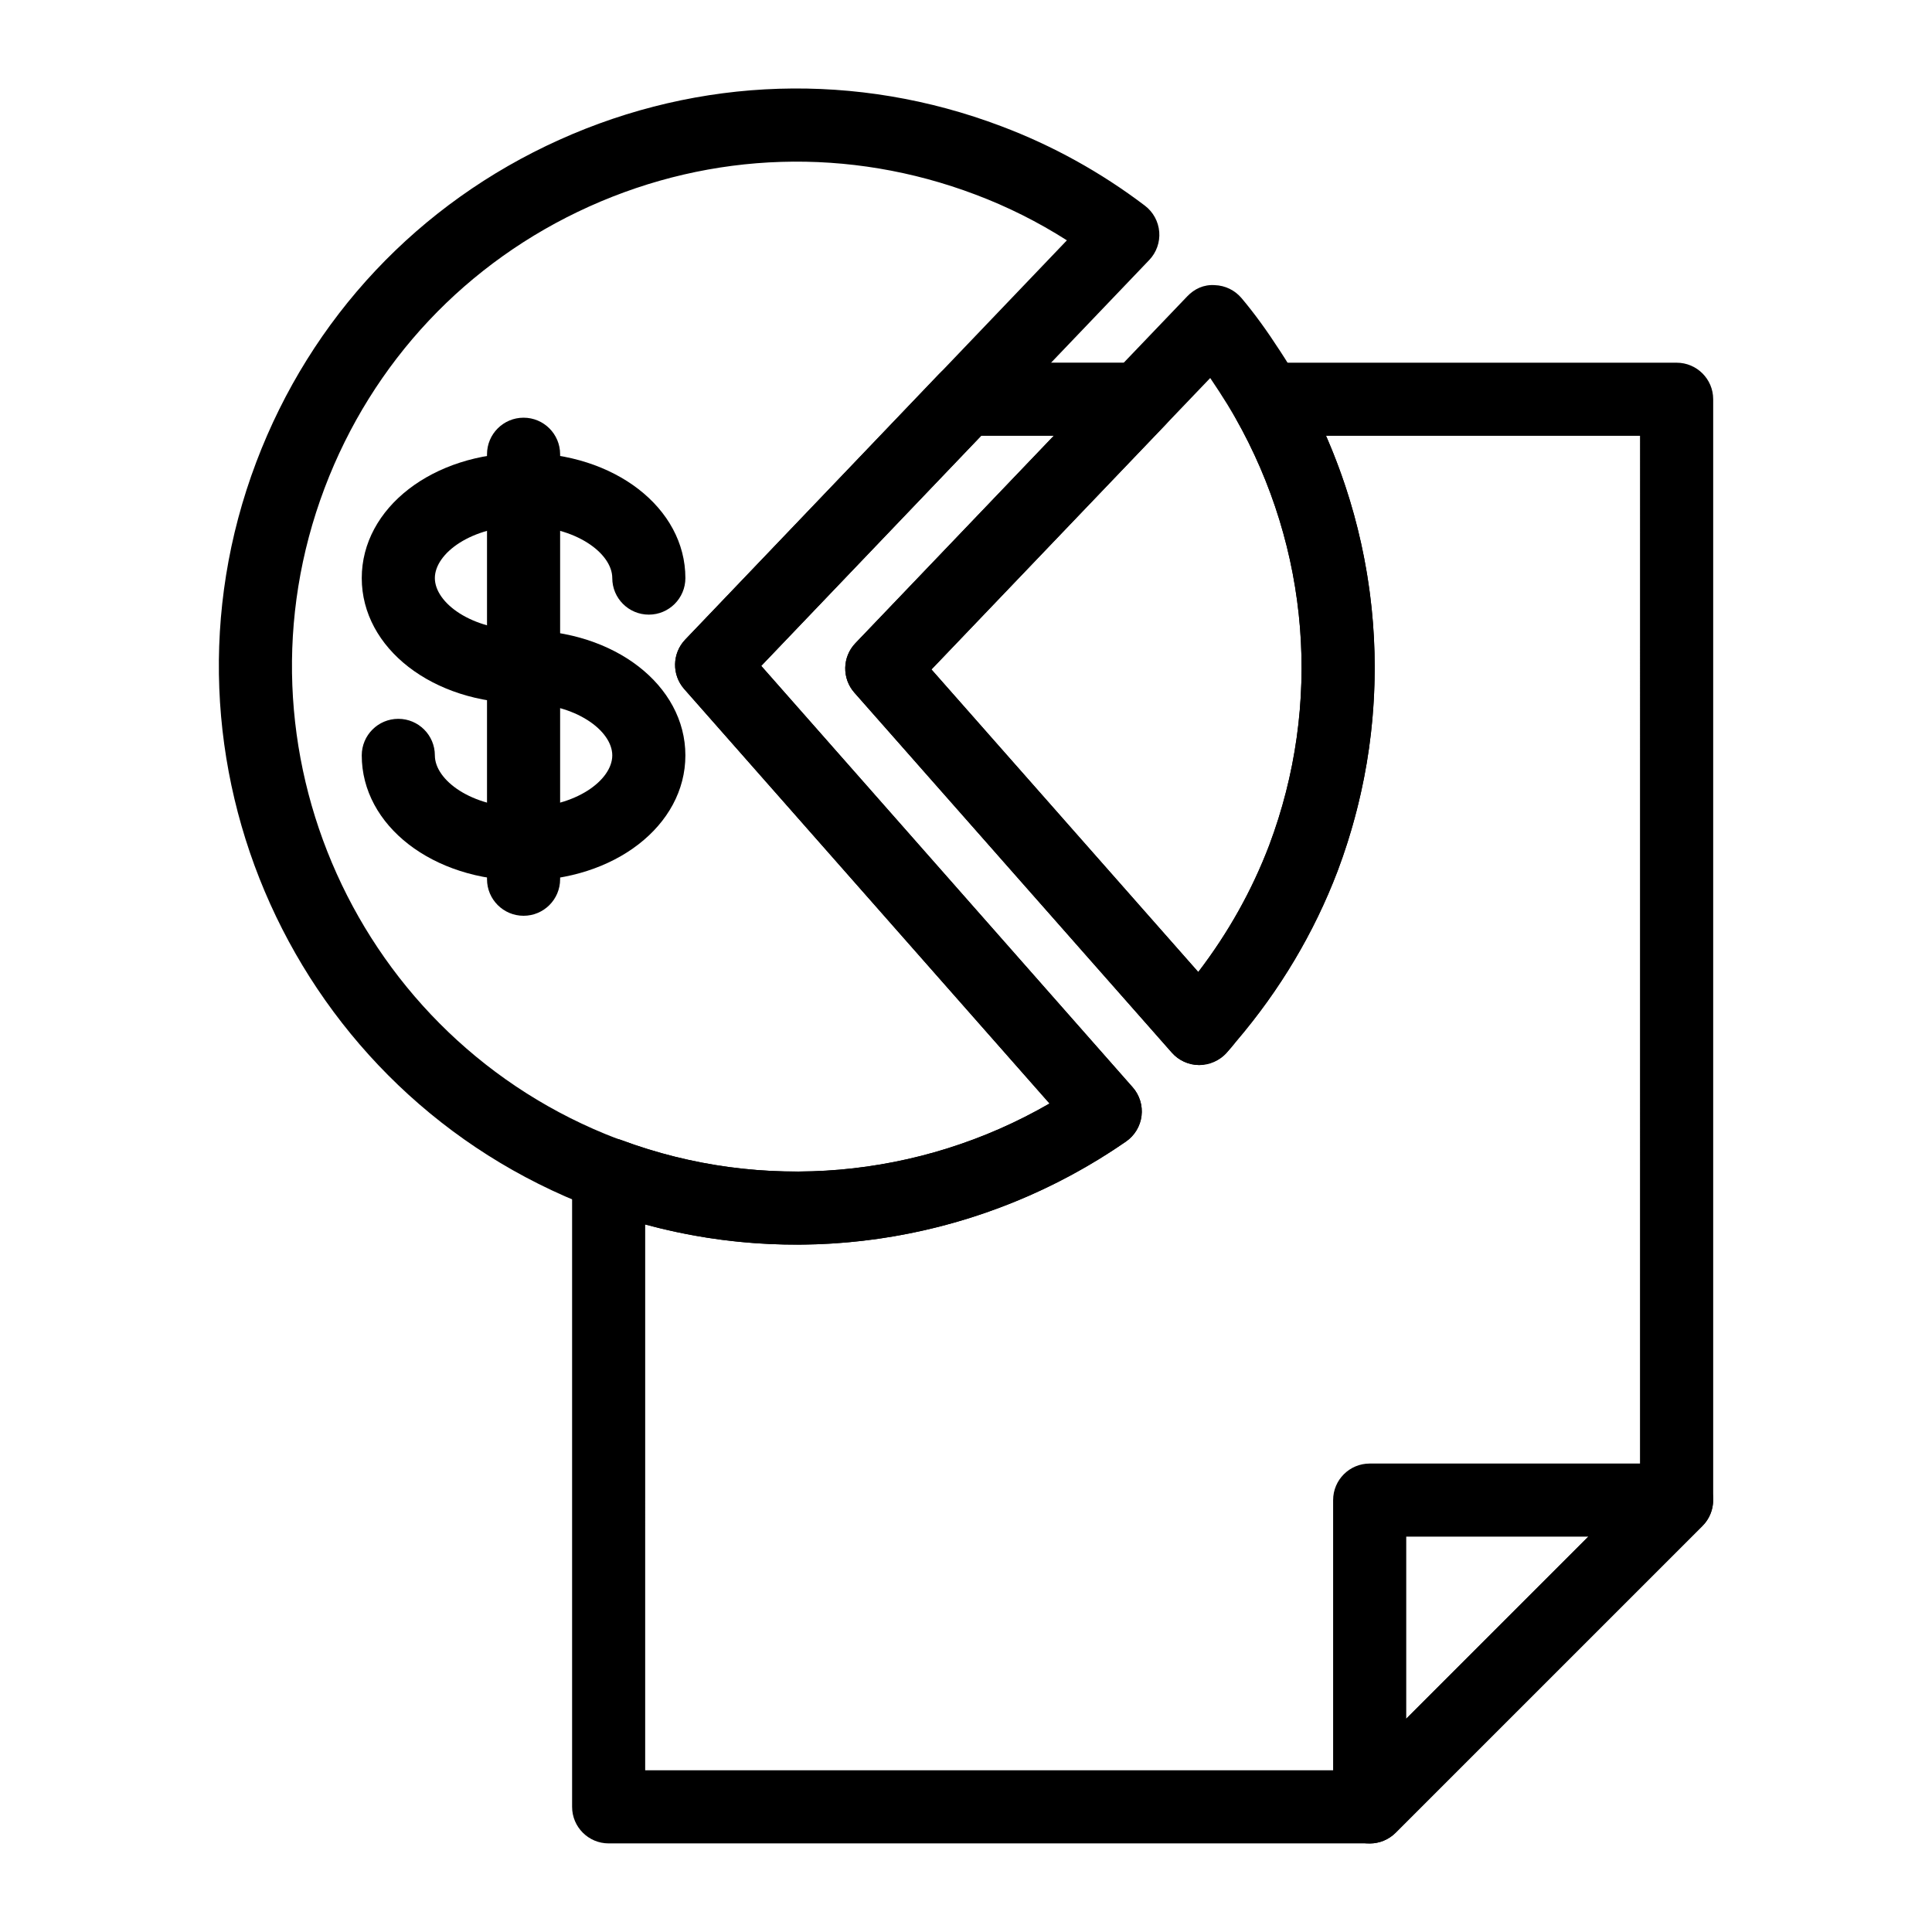 <?xml version="1.0" encoding="UTF-8"?>
<!-- Uploaded to: SVG Repo, www.svgrepo.com, Generator: SVG Repo Mixer Tools -->
<svg fill="#000000" width="800px" height="800px" version="1.1" viewBox="144 144 512 512" xmlns="http://www.w3.org/2000/svg">
 <g>
  <path d="m507.02 632.52h-201.72c-5.352 0-9.688-4.34-9.688-9.688v-167.61c0-3.176 1.551-6.144 4.16-7.957 2.602-1.816 5.938-2.242 8.906-1.121 37.398 13.922 79.047 10.199 113.46-9.699l-96.816-109.84c-3.324-3.769-3.211-9.461 0.262-13.098l67.273-70.398c1.832-1.91 4.363-2.996 7.008-2.996h46.051c3.879 0 7.383 2.312 8.906 5.879 1.523 3.566 0.777 7.703-1.906 10.504l-62.066 64.914 70.707 80.184c7.992-10.453 14.258-21.676 18.797-33.582 14.039-37.277 10.754-78.629-9.031-113.41-1.707-3-1.688-6.68 0.047-9.664 1.73-2.981 4.926-4.816 8.375-4.816h108.58c5.352 0 9.688 4.34 9.688 9.688v291.73c0 2.57-1.023 5.035-2.84 6.852l-81.293 81.293c-1.824 1.812-4.289 2.836-6.856 2.836zm-192.04-19.379h188.02l75.617-75.617 0.004-278.03h-83.203c15.988 36.504 17.227 77.734 3.047 115.38-6.223 16.32-15.234 31.461-26.809 45.035-0.672 0.852-1.652 2.043-2.629 3.129-1.844 2.055-4.781 3.047-7.246 3.207-2.766-0.016-5.394-1.207-7.219-3.277l-84.137-95.41c-3.332-3.773-3.211-9.473 0.266-13.105l52.551-54.961h-19.234l-58.27 60.977 98.426 111.67c1.832 2.07 2.688 4.836 2.352 7.578-0.336 2.75-1.832 5.219-4.102 6.793-37.43 25.902-84.164 33.773-127.43 21.988z"/>
  <path d="m506.98 632.55c-1.25 0-2.508-0.242-3.707-0.738-3.617-1.5-5.981-5.035-5.981-8.949v-81.32c0-5.352 4.34-9.688 9.688-9.688h81.328c3.918 0 7.449 2.359 8.949 5.981 1.5 3.625 0.672 7.785-2.102 10.559l-81.328 81.32c-1.852 1.852-4.332 2.836-6.848 2.836zm9.688-81.32v48.246l48.246-48.246z"/>
  <path d="m355 473.84c-17.77 0-35.605-3.098-52.672-9.395-0.457-0.121-0.883-0.254-1.234-0.395-79.129-30.043-119.06-118.66-89.18-197.59 14.477-38.254 42.988-68.582 80.285-85.395 37.285-16.809 78.895-18.102 117.15-3.613 13.566 5.109 26.379 12.191 38.055 21.047 2.199 1.672 3.582 4.199 3.805 6.953 0.219 2.754-0.746 5.469-2.66 7.465l-102.82 107.55 98.438 111.67c1.832 2.07 2.688 4.836 2.352 7.578-0.336 2.75-1.832 5.219-4.102 6.793-26.066 18.039-56.645 27.336-87.422 27.336zm-47.375-28.031c0.359 0.086 0.711 0.195 1.055 0.328 37.398 13.922 79.047 10.199 113.46-9.699l-96.816-109.84c-3.324-3.769-3.211-9.461 0.262-13.098l101.15-105.81c-7.66-4.879-15.77-8.941-24.223-12.121-33.426-12.648-69.77-11.523-102.35 3.152-32.578 14.684-57.48 41.176-70.129 74.59-26.074 68.898 8.727 146.24 77.594 172.49zm0.168 0.062h-0.004zm-2.457-0.344h0.008-0.008zm-0.035 0h0.023-0.023z"/>
  <path d="m461.82 426.25h-0.047c-2.766-0.016-5.394-1.207-7.219-3.277l-84.137-95.41c-3.332-3.773-3.211-9.473 0.266-13.105l87.938-91.914c1.898-1.992 4.387-3.18 7.309-2.981 2.75 0.09 5.328 1.344 7.098 3.449 3.406 4.043 6.676 8.543 10.301 14.148 1.68 2.57 3.293 5.191 4.801 7.809 22.668 39.852 26.426 87.184 10.336 129.91-0.004 0.008-0.008 0.023-0.016 0.031-6.207 16.289-15.219 31.426-26.797 45.004-0.672 0.852-1.652 2.043-2.629 3.129-1.836 2.047-4.457 3.211-7.203 3.211zm-70.984-104.83 70.707 80.184c7.984-10.449 14.254-21.668 18.789-33.57 14.047-37.309 10.758-78.652-9.027-113.43-1.305-2.266-2.731-4.574-4.234-6.879-0.805-1.25-1.586-2.426-2.352-3.547zm98.555 50.047h0.094z"/>
  <path d="m282.75 377.37c-24.047 0-42.883-14.574-42.883-33.184 0-5.352 4.34-9.688 9.688-9.688 5.352 0 9.688 4.34 9.688 9.688 0 6.527 9.656 13.805 23.508 13.805 13.852 0 23.508-7.277 23.508-13.805s-9.656-13.805-23.508-13.805c-24.047 0-42.883-14.574-42.883-33.184 0-18.605 18.84-33.176 42.883-33.176 24.047 0 42.883 14.57 42.883 33.176 0 5.352-4.34 9.688-9.688 9.688-5.352 0-9.688-4.34-9.688-9.688 0-6.527-9.656-13.801-23.508-13.801-13.852 0-23.508 7.269-23.508 13.801 0 6.527 9.656 13.805 23.508 13.805 24.047 0 42.883 14.574 42.883 33.184s-18.836 33.184-42.883 33.184z"/>
  <path d="m282.75 386.69c-5.352 0-9.688-4.34-9.688-9.688v-112.62c0-5.352 4.34-9.688 9.688-9.688 5.352 0 9.688 4.34 9.688 9.688v112.62c0 5.352-4.336 9.688-9.688 9.688z"/>
 </g>
</svg>